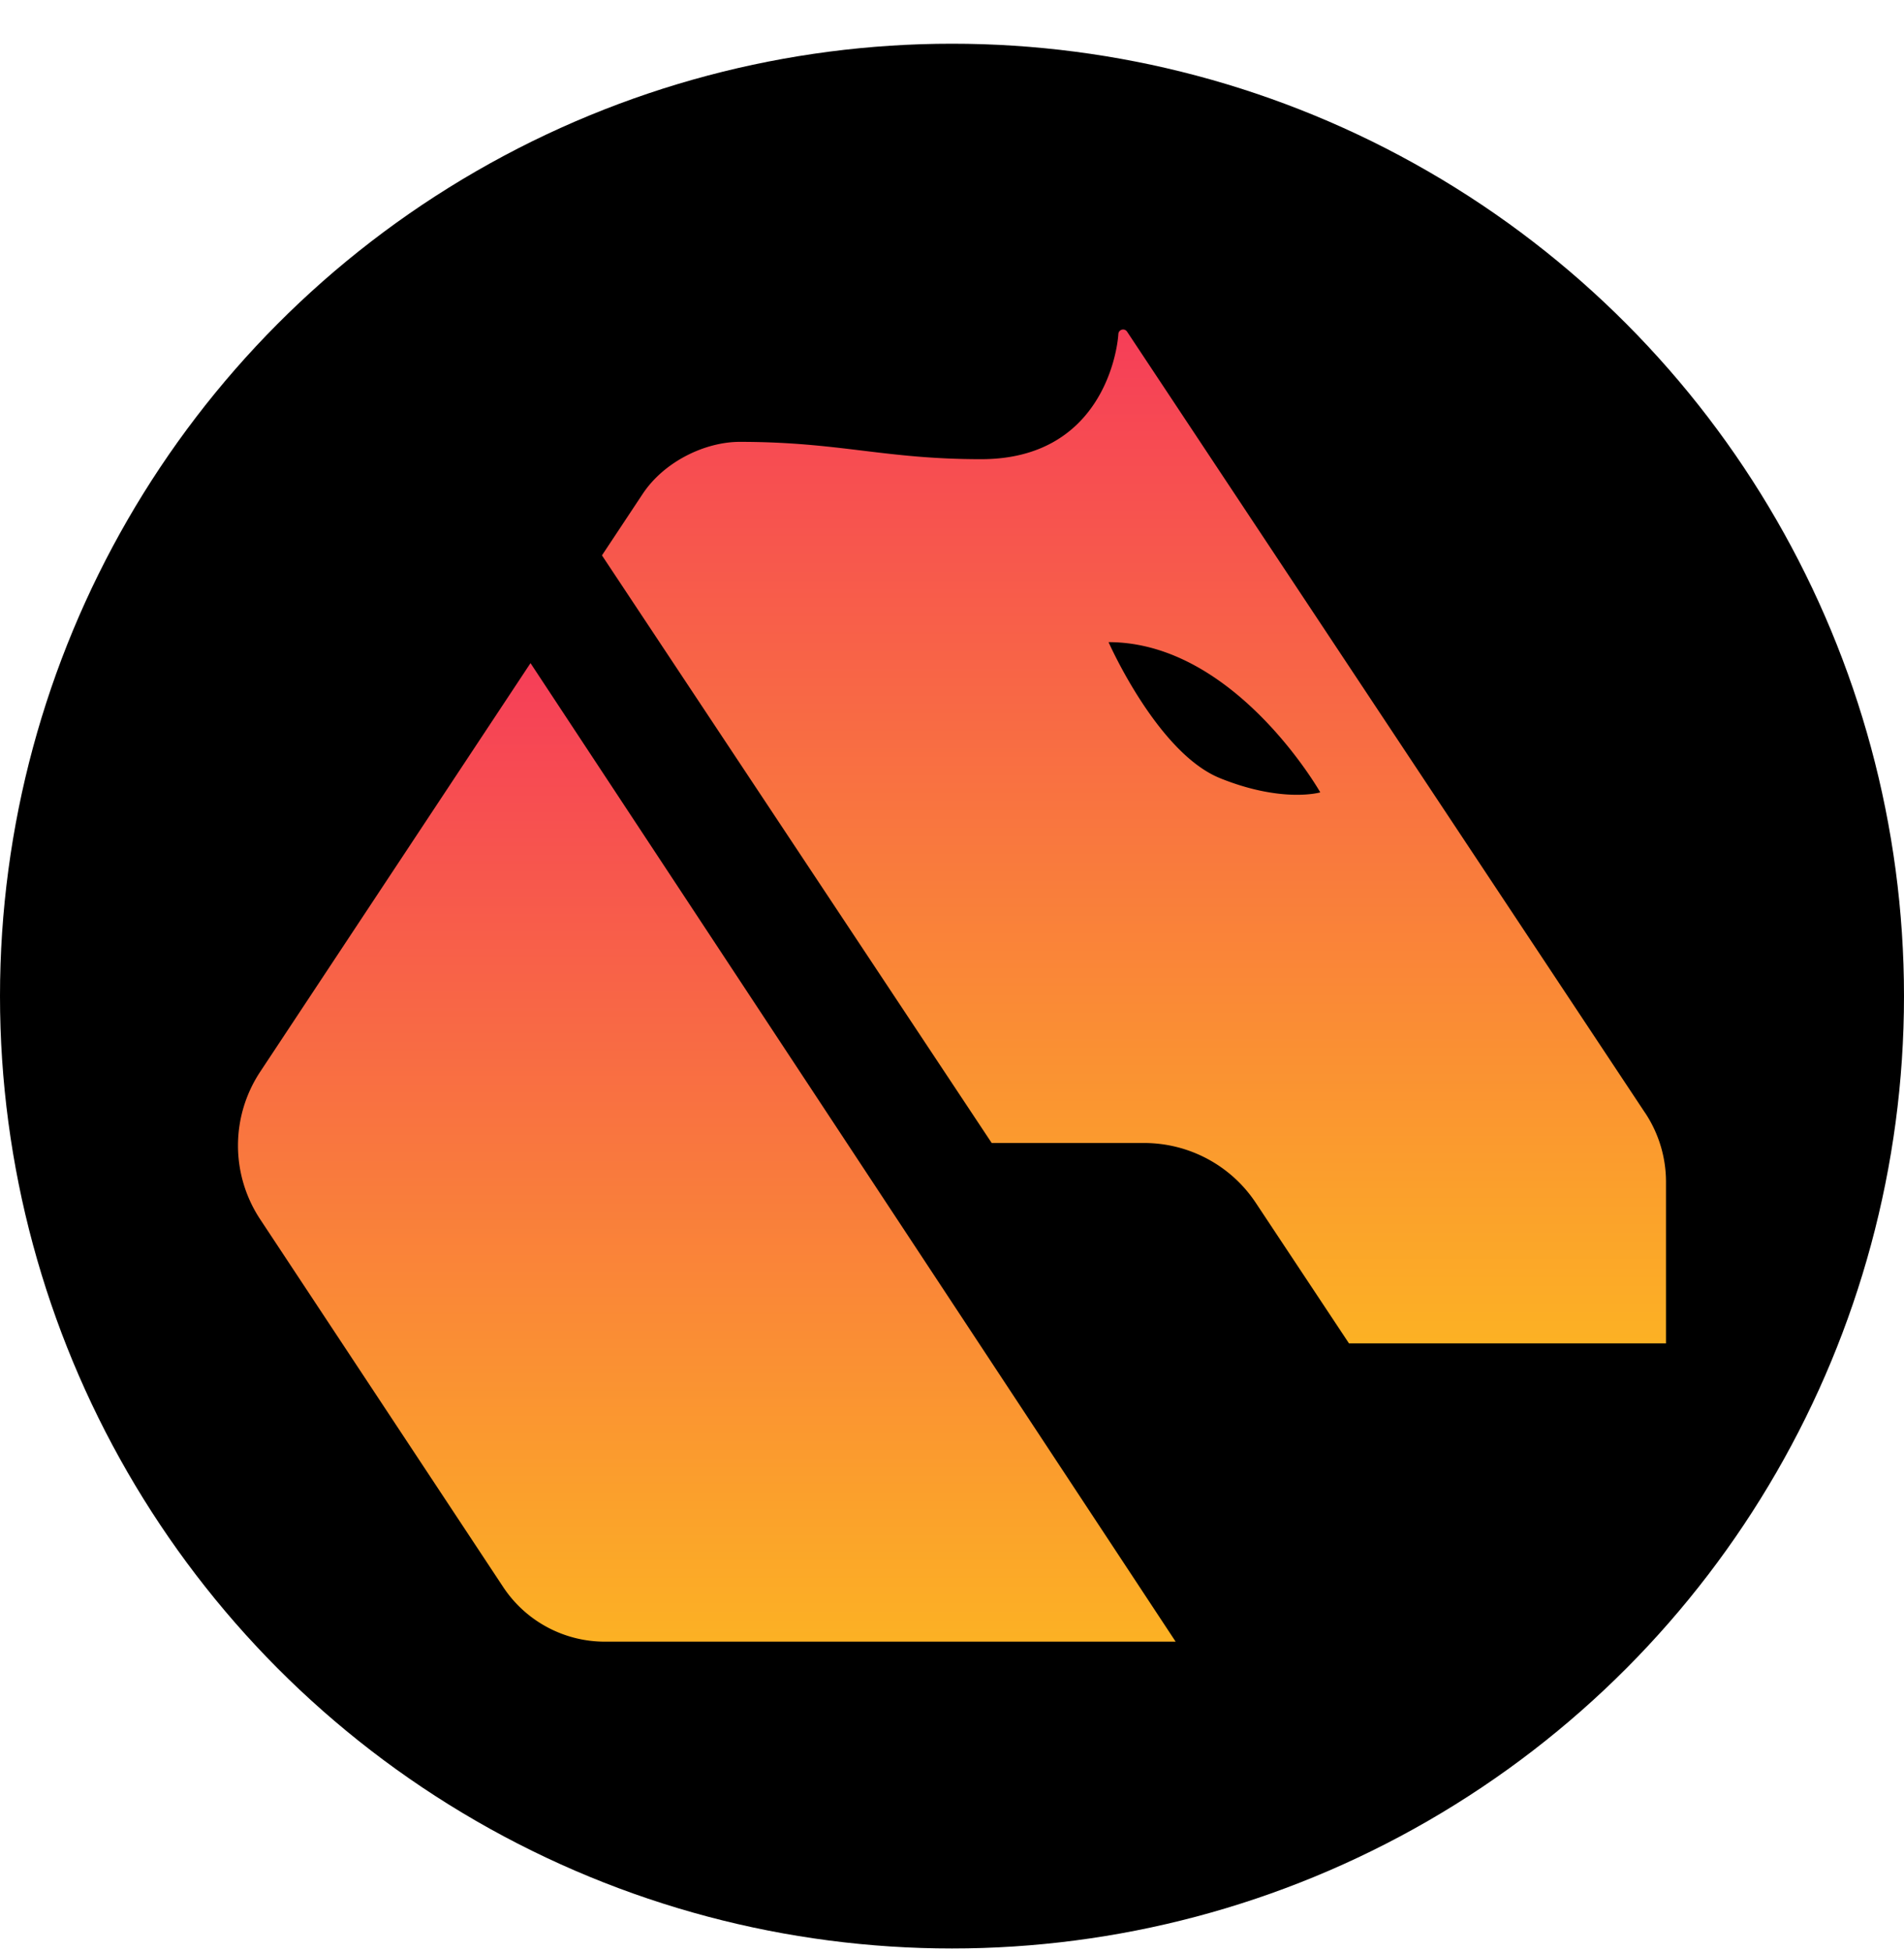 <svg width="40" height="41" fill="none" xmlns="http://www.w3.org/2000/svg">
    <circle cx="20" cy="20.918" r="20" fill="#000"/>
    <path d="M34.56 23.369 23.677 6.963a.1.1 0 0 0-.182.049c-.025.415-.377 2.631-2.884 2.631-2.035 0-2.973-.364-5.07-.364-.724 0-1.587.41-2.04 1.094l-.855 1.29 8.188 12.34h3.202c.945 0 1.827.473 2.347 1.258l1.957 2.95H35v-3.392a2.62 2.62 0 0 0-.439-1.45h-.001Zm-8.93-7.028c-1.316-.531-2.341-2.856-2.341-2.856 2.656 0 4.448 3.155 4.448 3.155s-.793.232-2.108-.299Z" fill="url(#a)"/>
    <path d="M24.7 34.475H12.71a2.561 2.561 0 0 1-2.14-1.149l-5.105-7.722a2.806 2.806 0 0 1 0-3.095l5.678-8.58.003-.002 13.552 20.547.001.002Z" fill="url(#b)"/>
    <defs>
        <linearGradient id="a" x1="23.823" y1="6.918" x2="23.823" y2="28.21" gradientUnits="userSpaceOnUse">
            <stop stop-color="#F63E58"/>
            <stop offset="1" stop-color="#FCB124"/>
        </linearGradient>
        <linearGradient id="b" x1="14.85" y1="13.927" x2="14.85" y2="34.475" gradientUnits="userSpaceOnUse">
            <stop stop-color="#F63E58"/>
            <stop offset="1" stop-color="#FCB124"/>
        </linearGradient>
    </defs>
</svg>
